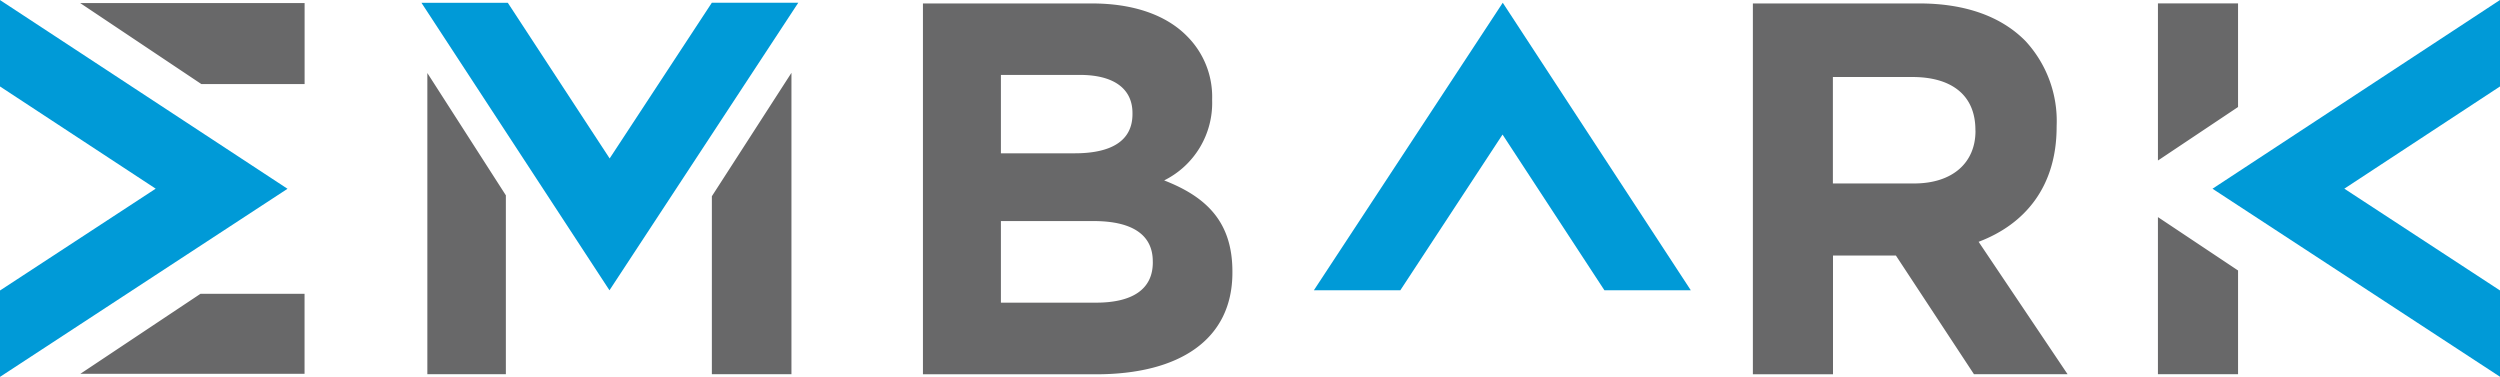 <svg xmlns:xlink="http://www.w3.org/1999/xlink" xmlns="http://www.w3.org/2000/svg" width="1500" height="226.1" viewBox="0 0 240 36.176"><SCRIPT xmlns="" id="allow-copy_script"/><g transform="translate(-11875 1677)"><path d="M232.948,403.55h8.3l9.81-14.946,9.778,14.946h8.293l-18.05-27.6Zm113.866-27.863-27.6,18.118,27.6,18.05v-8.284L331.869,393.8l14.945-9.813Zm-240,8.3L121.76,393.8l-14.946,9.776v8.291l27.6-18.057-27.6-18.118Zm68.312-8-7.412,11.294h0l-2.373,3.616-1.665-2.544-.007-.009-8.084-12.357-.023-.032h-8.289l18.05,27.6,17.869-27.215.256-.389h-8.3Z" transform="translate(11768.186 -2052.687)" fill="#009ad7"/><path d="M126.141,383.756h9.914v-7.777H114.507Zm187.834-7.74v15.079l.264-.174,7.426-4.961v-9.944ZM114.525,411.574H136.05v-7.681h-9.993Zm33.314.036h7.537V394.438l-7.537-11.74Zm27.313,0h7.64V382.679l-7.64,11.847Zm138.822-15.079v15.079h7.692v-9.957l-7.421-4.945Zm-9.723-8.668v-.1a11.308,11.308,0,0,0-2.991-8.136c-2.3-2.339-5.744-3.609-10.188-3.609H275.089v35.6h7.692V400.219h6.039l7.493,11.391H305.3L296.76,398.9c4.444-1.679,7.489-5.287,7.489-11.034m-7.79.4c0,3-2.151,5.034-5.9,5.034h-7.789v-10.22h7.637c3.749,0,6.045,1.731,6.045,5.083ZM218.584,393a8.3,8.3,0,0,0,4.595-7.679v-.1a8.218,8.218,0,0,0-2.4-6.049c-1.995-2.038-5.141-3.153-9.135-3.153H195.415v35.6h16.627c7.889,0,13.082-3.252,13.082-9.763v-.1c0-4.776-2.5-7.167-6.538-8.744M202.9,382.879h7.589c3.248,0,5.042,1.322,5.042,3.663v.1c0,2.642-2.147,3.762-5.541,3.762H202.9Zm14.583,18c0,2.643-2.051,3.863-5.445,3.863H202.9v-7.833h8.888c3.943,0,5.692,1.472,5.692,3.863Z" transform="translate(11768.187 -2052.687)" fill="#686869"/></g></svg>